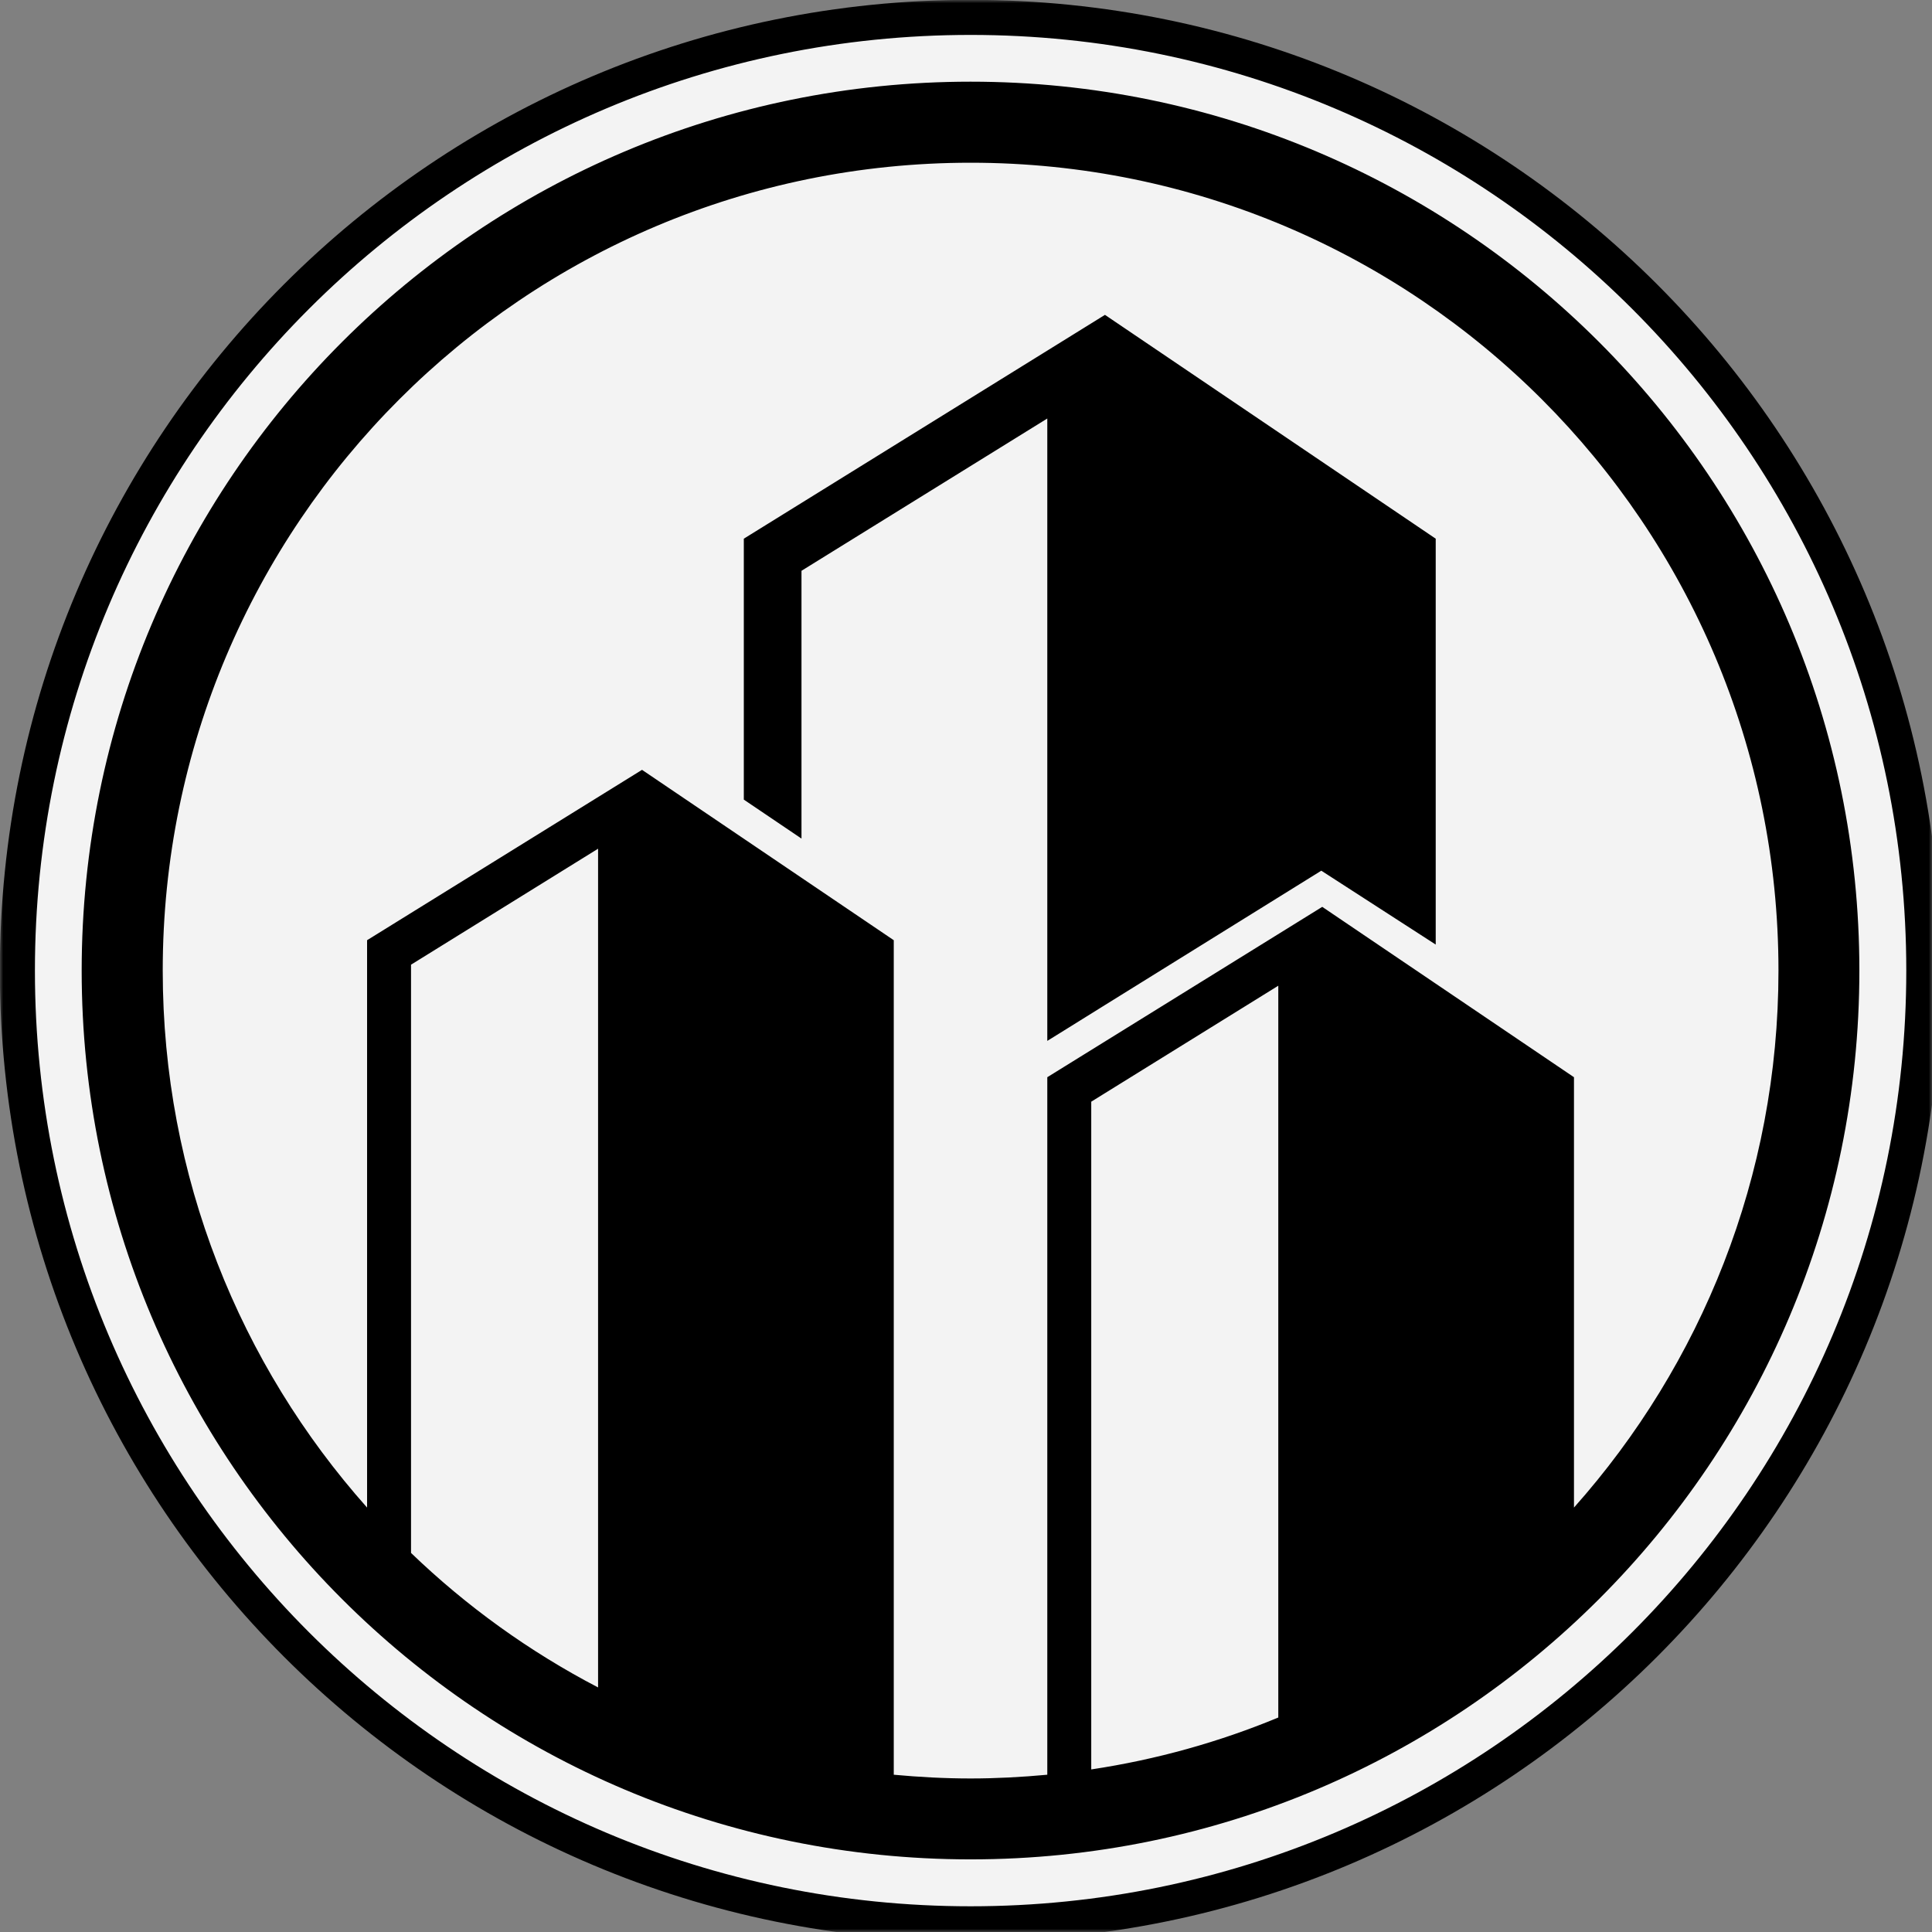 <svg width="300" height="300" viewBox="0 0 300 300" fill="none" xmlns="http://www.w3.org/2000/svg">
<rect x="0" y="0" width="300" height="300" fill="#808080" stroke="none"/>
<mask id="mask0_58_45" style="mask-type:luminance" maskUnits="userSpaceOnUse" x="0" y="0" width="300" height="300">
<path d="M0 0H300V300H0V0Z" fill="white"/>
</mask>
<g mask="url(#mask0_58_45)">
<circle cx="150" cy="150" r="149" fill="white" fill-opacity="0.9"/>
<path d="M150.715 5.422C230.949 5.422 296.007 70.456 296.007 150.714C296.007 230.948 230.949 296.007 150.715 296.007C70.457 296.007 5.422 230.948 5.422 150.714C5.422 70.456 70.457 5.422 150.715 5.422ZM150.715 -0.024C67.455 -0.024 -0.023 67.455 -0.023 150.714C-0.023 233.949 67.455 301.428 150.715 301.428C233.95 301.428 301.429 233.949 301.429 150.714C301.429 67.455 233.95 -0.024 150.715 -0.024ZM222.937 83.647V146.672L205.172 135.2L171.578 156.063L165.939 159.573L162.623 161.63V64.986L124.454 88.633V130.214L115.499 124.163V83.647L171.578 48.891L222.937 83.647ZM25.269 150.714C25.269 81.42 81.421 25.268 150.715 25.268C219.985 25.268 276.16 81.42 276.16 150.714C276.16 182.711 264.131 211.924 244.406 234.095V167.269L205.317 140.815L162.623 167.269V275.579C158.702 275.942 154.733 276.16 150.715 276.16C146.673 276.16 142.703 275.942 138.783 275.579V145.995L99.694 119.54L57 145.995V234.095C37.274 211.924 25.269 182.711 25.269 150.714ZM63.825 149.795L92.869 131.787V262.025C82.195 256.459 72.417 249.415 63.825 241.138V149.795ZM169.448 171.069L198.492 153.062V266.697C189.319 270.496 179.589 273.231 169.448 274.756V171.069ZM12.683 150.714C12.683 226.93 74.474 288.722 150.715 288.722C226.931 288.722 288.722 226.93 288.722 150.714C288.722 74.474 226.931 12.683 150.715 12.683C74.474 12.683 12.683 74.474 12.683 150.714Z" fill="black"/>
</g>
</svg>
